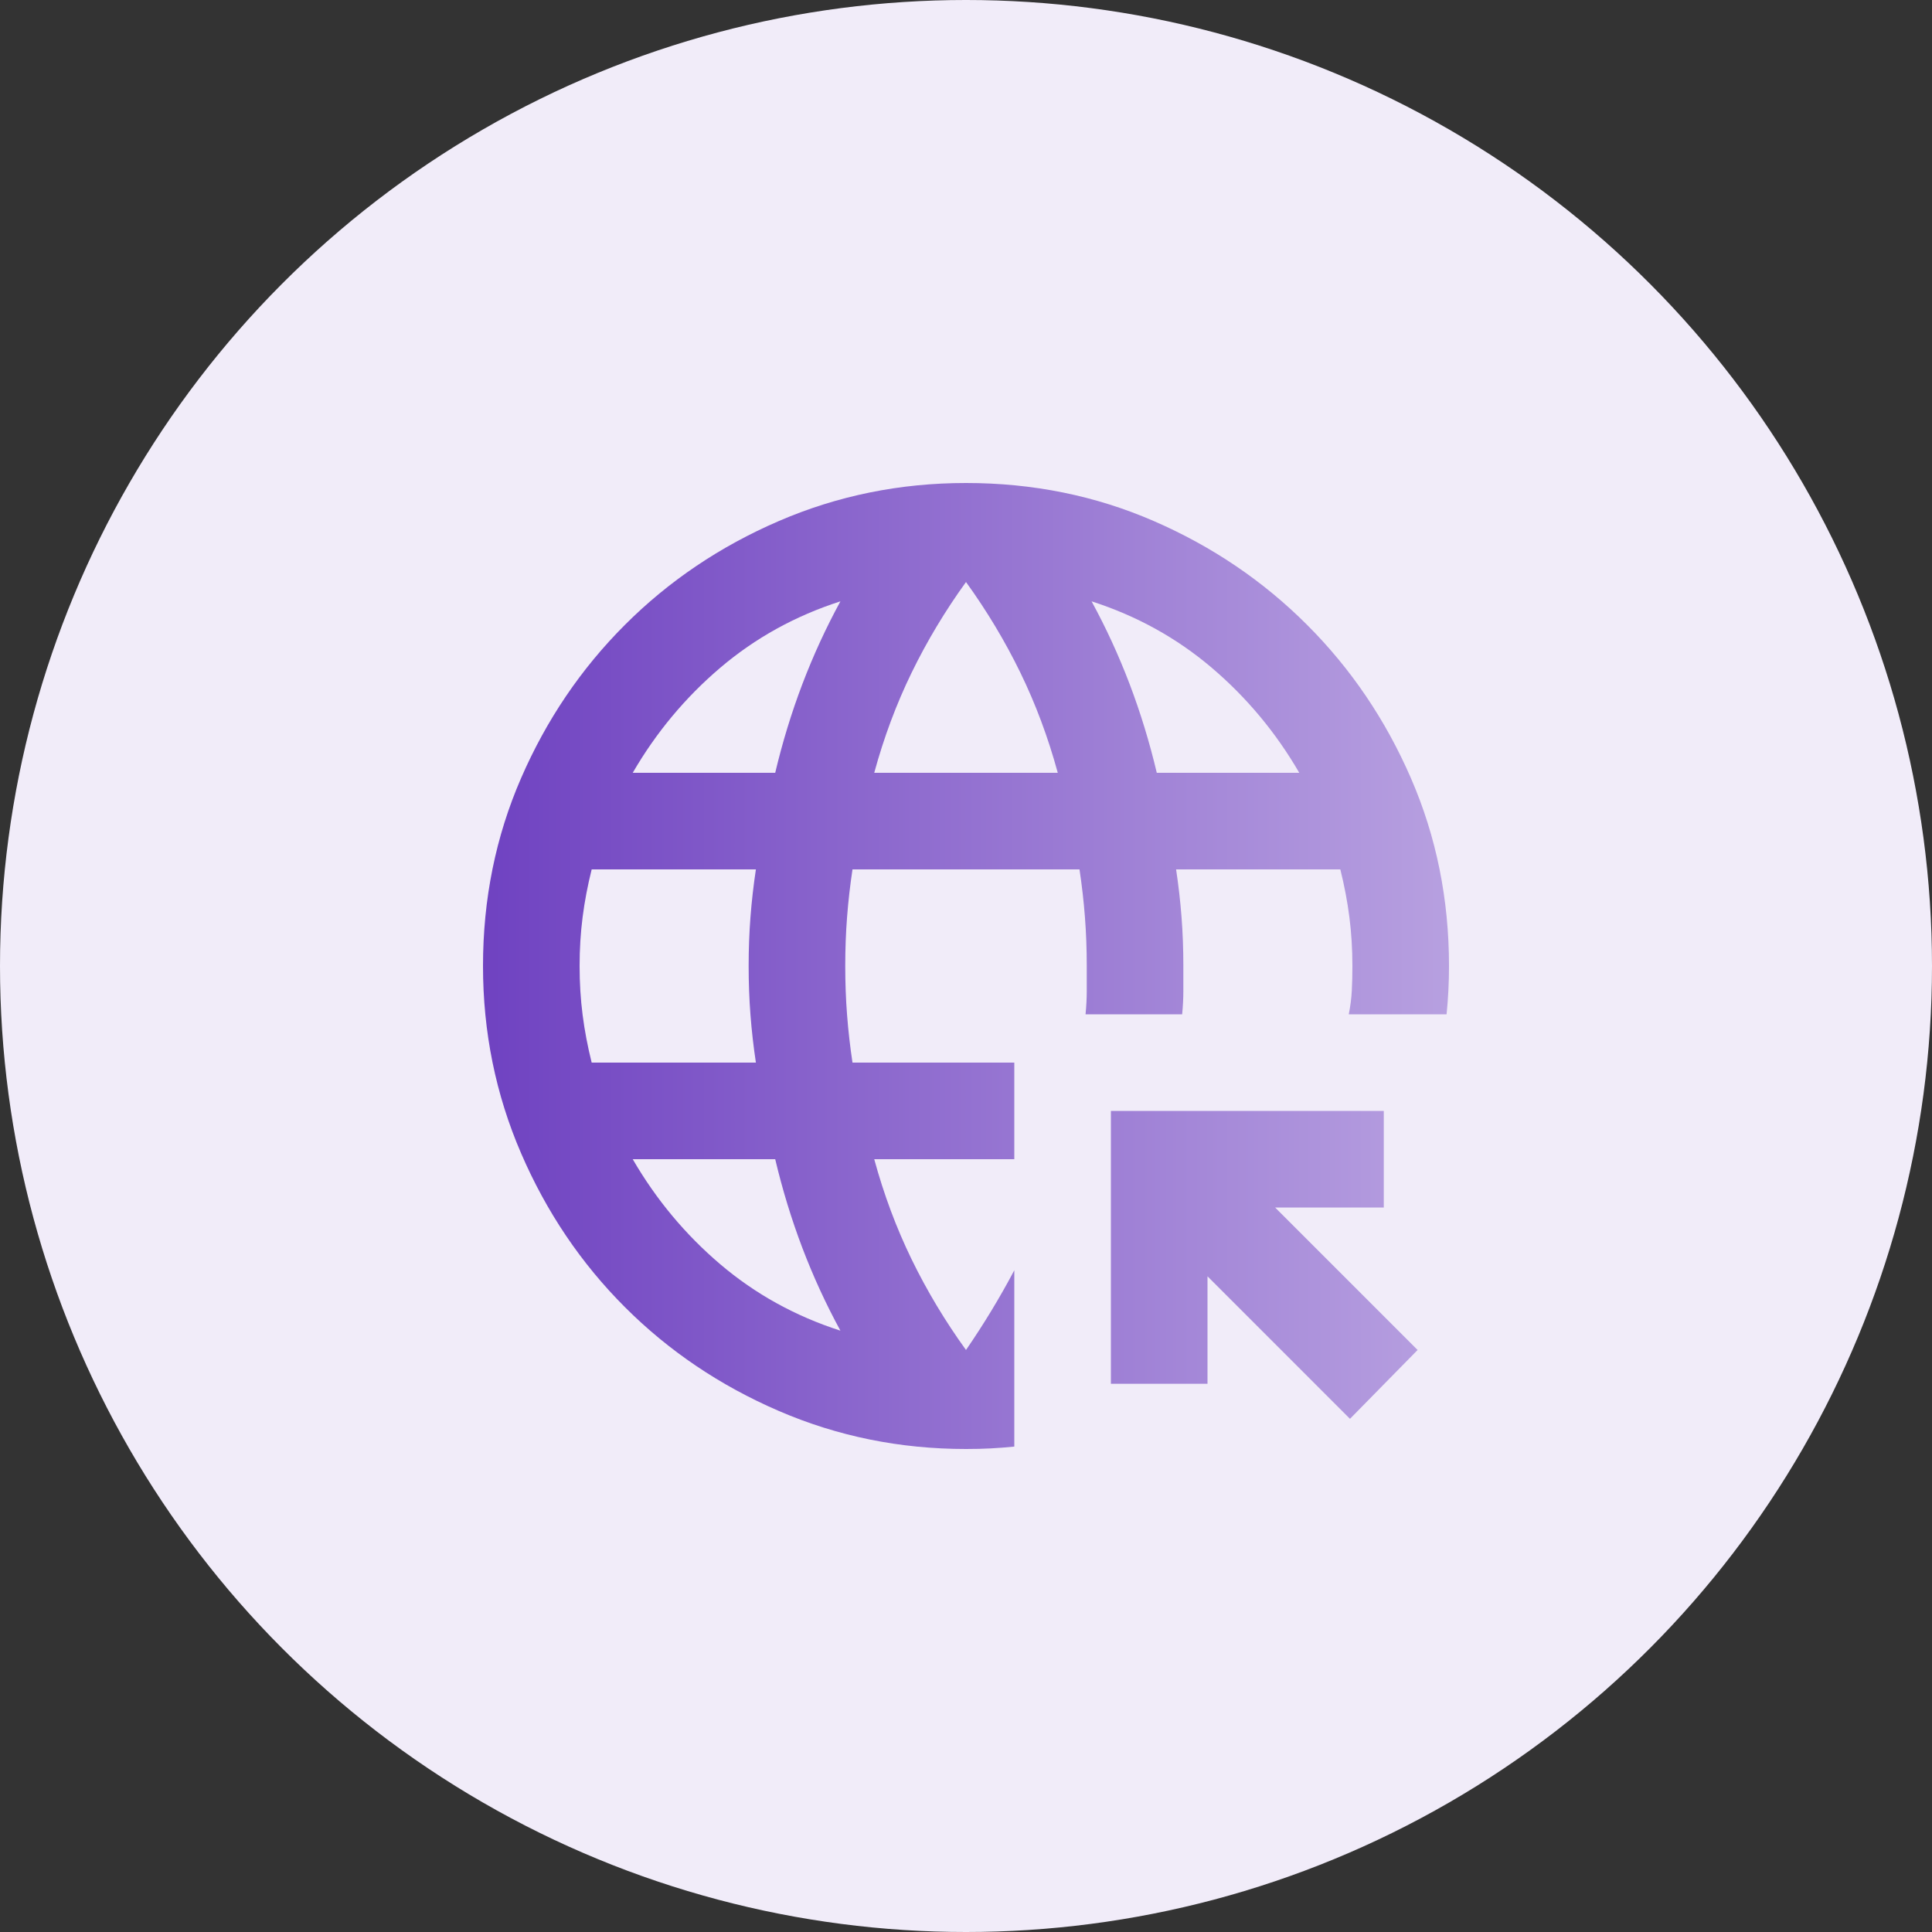 <svg width="100" height="100" viewBox="0 0 100 100" fill="none" xmlns="http://www.w3.org/2000/svg">
<rect x="0" y="0" width="100" height="100" fill="#333333" stroke="none"/>
<circle cx="50" cy="50" r="50" fill="#F1ECF9"/>
<mask id="mask0_1101_721" style="mask-type:alpha" maskUnits="userSpaceOnUse" x="20" y="20" width="60" height="60">
<rect x="20" y="20" width="60" height="60" fill="#D9D9D9"/>
</mask>
<g mask="url(#mask0_1101_721)">
<path d="M43.5 68.875C42.75 67.5 42.094 66.073 41.531 64.594C40.969 63.115 40.5 61.583 40.125 60H32.75C33.958 62.083 35.469 63.896 37.281 65.438C39.094 66.979 41.167 68.125 43.5 68.875ZM30.625 55H39.125C39 54.167 38.906 53.344 38.844 52.531C38.781 51.719 38.75 50.875 38.75 50C38.75 49.125 38.781 48.281 38.844 47.469C38.906 46.656 39 45.833 39.125 45H30.625C30.417 45.833 30.26 46.656 30.156 47.469C30.052 48.281 30 49.125 30 50C30 50.875 30.052 51.719 30.156 52.531C30.26 53.344 30.417 54.167 30.625 55ZM32.75 40H40.125C40.5 38.417 40.969 36.885 41.531 35.406C42.094 33.927 42.75 32.5 43.5 31.125C41.167 31.875 39.094 33.021 37.281 34.562C35.469 36.104 33.958 37.917 32.75 40ZM45.25 40H54.75C54.25 38.167 53.604 36.438 52.812 34.812C52.021 33.188 51.083 31.625 50 30.125C48.917 31.625 47.979 33.188 47.188 34.812C46.396 36.438 45.75 38.167 45.25 40ZM59.875 40H67.25C66.042 37.917 64.531 36.104 62.719 34.562C60.906 33.021 58.833 31.875 56.5 31.125C57.25 32.5 57.906 33.927 58.469 35.406C59.031 36.885 59.5 38.417 59.875 40ZM50 75C46.583 75 43.354 74.344 40.312 73.031C37.271 71.719 34.615 69.927 32.344 67.656C30.073 65.385 28.281 62.729 26.969 59.688C25.656 56.646 25 53.417 25 50C25 46.542 25.656 43.302 26.969 40.281C28.281 37.26 30.073 34.615 32.344 32.344C34.615 30.073 37.271 28.281 40.312 26.969C43.354 25.656 46.583 25 50 25C53.458 25 56.698 25.656 59.719 26.969C62.74 28.281 65.385 30.073 67.656 32.344C69.927 34.615 71.719 37.26 73.031 40.281C74.344 43.302 75 46.542 75 50C75 50.417 74.99 50.833 74.969 51.25C74.948 51.667 74.917 52.083 74.875 52.5H69.812C69.896 52.083 69.948 51.677 69.969 51.281C69.99 50.885 70 50.458 70 50C70 49.125 69.948 48.281 69.844 47.469C69.74 46.656 69.583 45.833 69.375 45H60.875C61 45.833 61.094 46.656 61.156 47.469C61.219 48.281 61.25 49.125 61.25 50V51.281C61.25 51.677 61.229 52.083 61.188 52.5H56.188C56.229 52.083 56.25 51.677 56.25 51.281V50C56.25 49.125 56.219 48.281 56.156 47.469C56.094 46.656 56 45.833 55.875 45H44.125C44 45.833 43.906 46.656 43.844 47.469C43.781 48.281 43.75 49.125 43.75 50C43.75 50.875 43.781 51.719 43.844 52.531C43.906 53.344 44 54.167 44.125 55H52.5V60H45.25C45.75 61.833 46.396 63.562 47.188 65.188C47.979 66.812 48.917 68.375 50 69.875C50.458 69.208 50.896 68.531 51.312 67.844C51.729 67.156 52.125 66.458 52.5 65.75V74.875C52.083 74.917 51.677 74.948 51.281 74.969C50.885 74.99 50.458 75 50 75ZM69.875 73.438L62.5 66.062V71.625H57.5V57.5H71.625V62.5H66L73.375 69.875L69.875 73.438Z" fill="url(#paint0_linear_1101_721)"/>
</g>
<defs>
<linearGradient id="paint0_linear_1101_721" x1="25" y1="50.403" x2="74.959" y2="50.403" gradientUnits="userSpaceOnUse">
<stop stop-color="#6F42C1"/>
<stop offset="1" stop-color="#B7A0E0"/>
</linearGradient>
</defs>
</svg>
